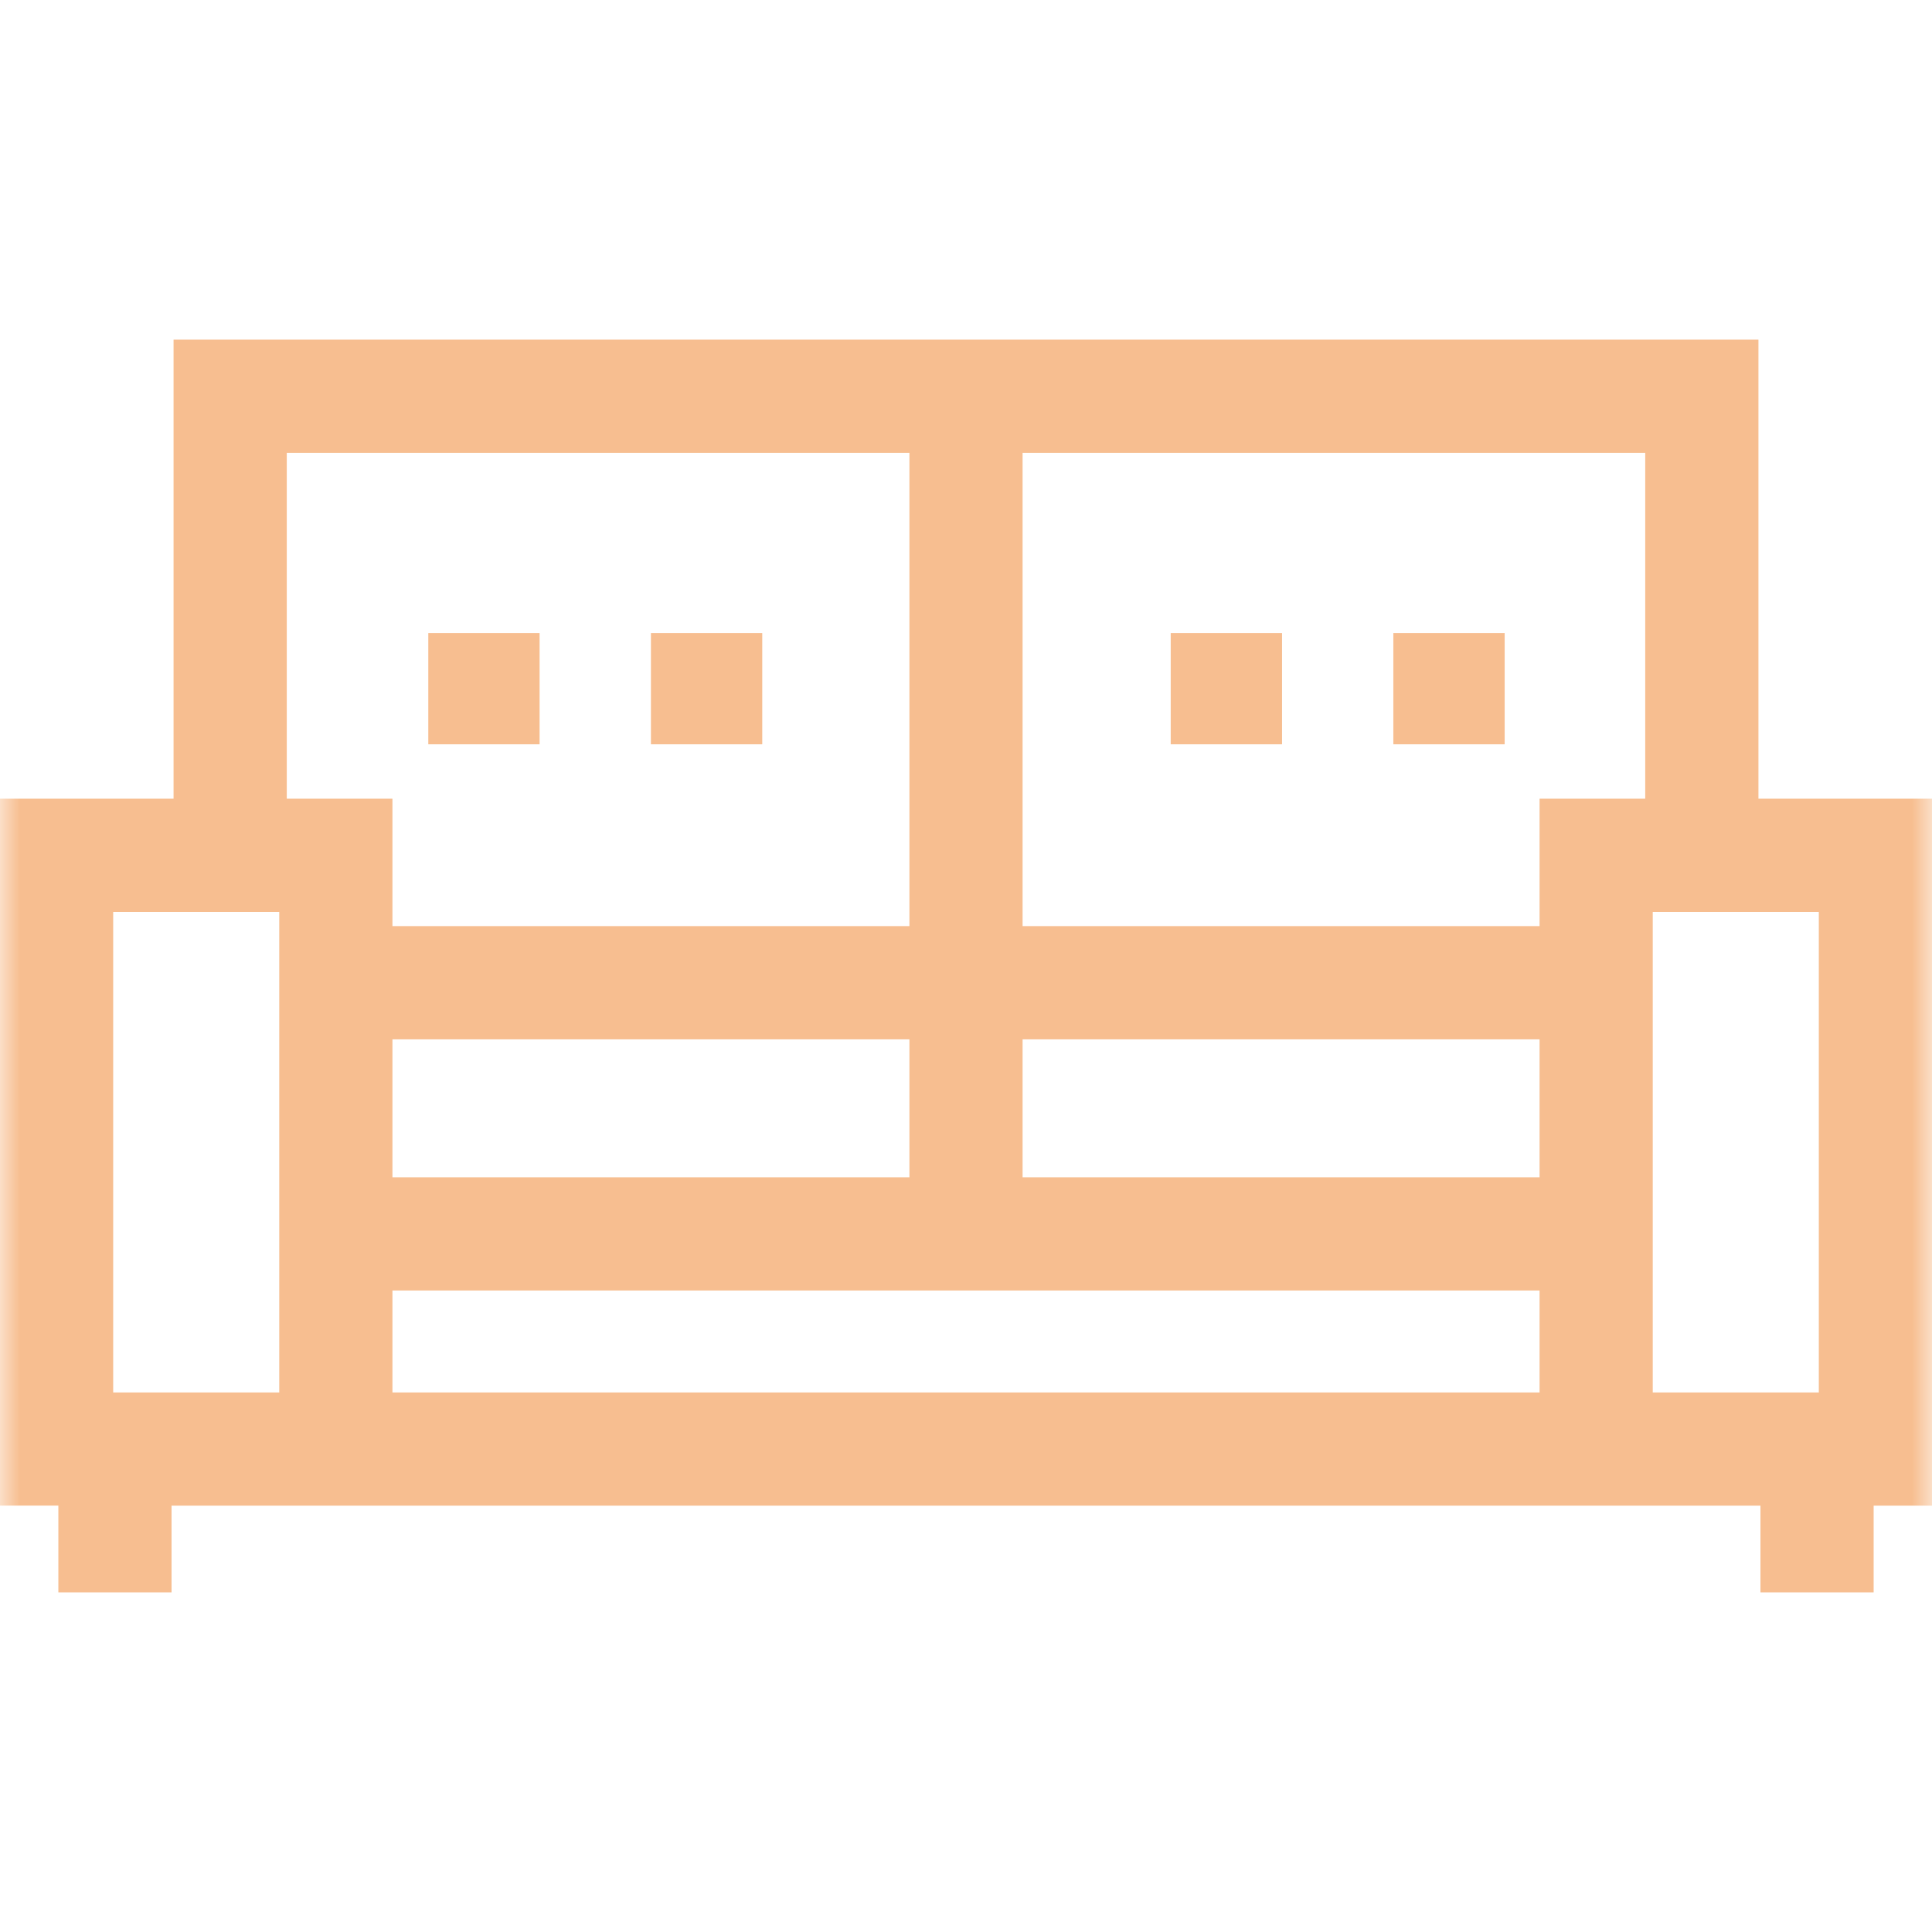 <?xml version="1.0" encoding="UTF-8"?> <svg xmlns="http://www.w3.org/2000/svg" width="48" height="48" viewBox="0 0 48 48" fill="none"> <mask id="mask0_607_127" style="mask-type:luminance" maskUnits="userSpaceOnUse" x="0" y="0" width="48" height="48"> <path d="M48 0H0V48H48V0Z" fill="white"></path> </mask> <g mask="url(#mask0_607_127)"> <path d="M48 19.843H43.688V8.438H4.312V19.843H0V37.407H1.45V39.562H4.262V37.408H43.738V39.562H46.55V37.408H48V19.843ZM40.875 11.25V19.843H38.25V23.009H25.406V11.25H40.875ZM38.25 29.25H25.406V25.822H38.25V29.25ZM9.75 25.822H22.594V29.25H9.75V25.822ZM7.125 11.25H22.594V23.009H9.75V19.843H7.125V11.25ZM6.938 34.595H2.812V22.656H6.938V34.595ZM9.75 34.595V32.062H38.25V34.595H9.75ZM41.062 22.656H45.188V34.595H41.062V22.656Z" fill="#F7BE90"></path> <path d="M10.641 15.727H13.406V18.492H10.641V15.727Z" fill="#F7BE90"></path> <path d="M16.172 15.727H18.938V18.492H16.172V15.727Z" fill="#F7BE90"></path> <path d="M29.086 15.727H31.852V18.492H29.086V15.727Z" fill="#F7BE90"></path> <path d="M34.617 15.727H37.383V18.492H34.617V15.727Z" fill="#F7BE90"></path> </g> </svg> 